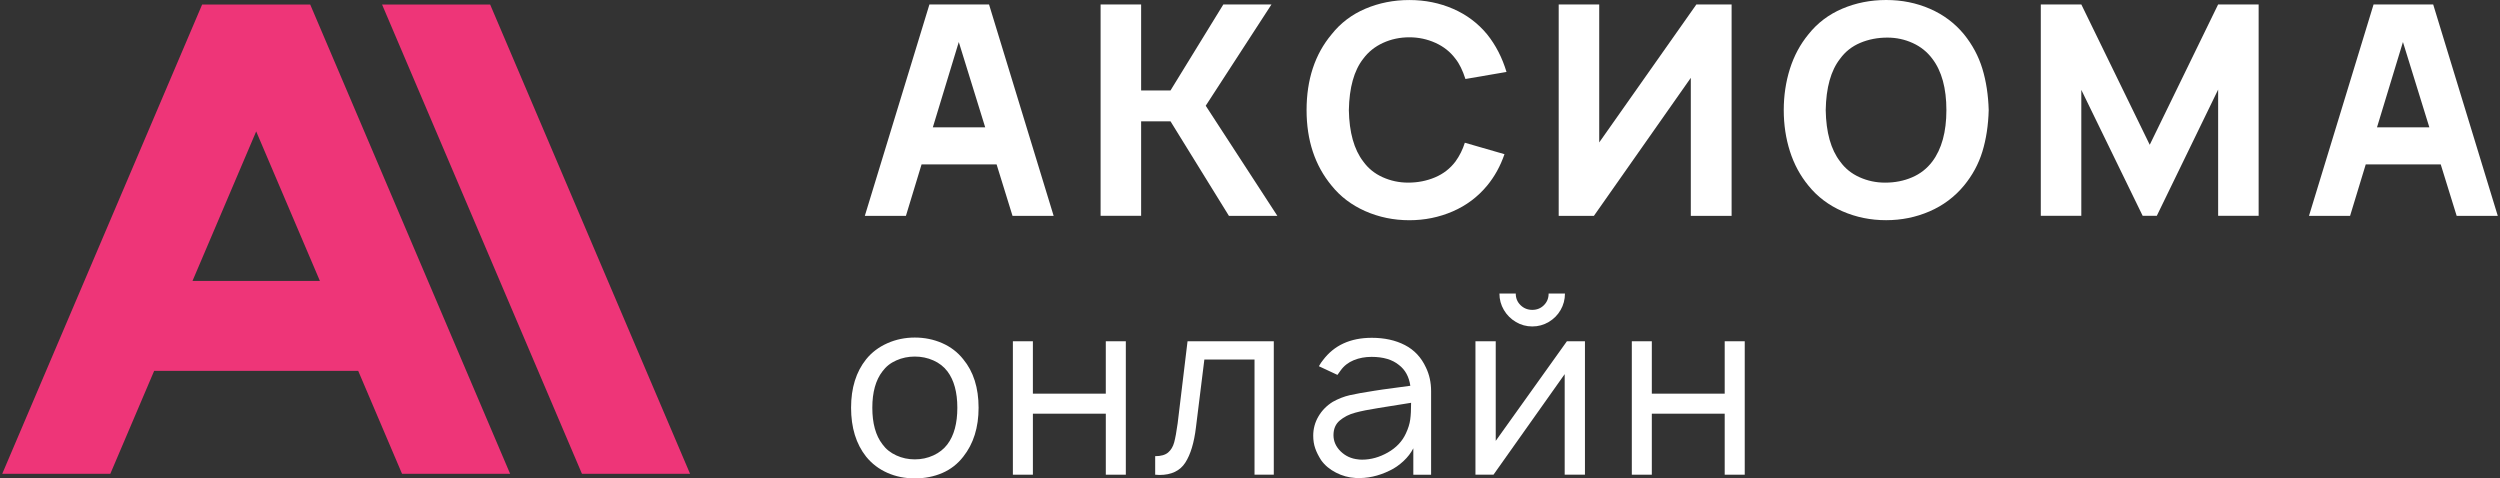 <?xml version="1.0" encoding="utf-8"?>
<!-- Generator: Adobe Illustrator 16.0.0, SVG Export Plug-In . SVG Version: 6.00 Build 0)  -->
<!DOCTYPE svg PUBLIC "-//W3C//DTD SVG 1.1//EN" "http://www.w3.org/Graphics/SVG/1.1/DTD/svg11.dtd">
<svg version="1.1" id="Layer_1" xmlns="http://www.w3.org/2000/svg" xmlns:xlink="http://www.w3.org/1999/xlink" x="0px" y="0px"
	 width="198px" height="37.863px" viewBox="0 0 198 37.863" enable-background="new 0 0 198 37.863" xml:space="preserve">
<rect x="0" y="0" width="198" height="37.863" fill="#333333" stroke="none"/>
<path fill="#EE3578" d="M31.842,37.525h8.56L24.57,0.361h-8.562L0.177,37.525h8.56l3.473-8.154h16.159L31.842,37.525z M15.245,22.25
	l5.045-11.843l5.046,11.843H15.245z"/>
<path fill="#EE3578" d="M54.654,37.527h-8.562L30.26,0.36h8.56L54.654,37.527z"/>
<path fill="#FFFFFF" d="M70.282,37.449c-0.667-0.295-1.229-0.721-1.684-1.281c-0.796-1.006-1.193-2.297-1.193-3.876
	c0-1.566,0.398-2.844,1.193-3.836c0.443-0.549,1.004-0.971,1.684-1.273c0.677-0.301,1.402-0.449,2.173-0.449
	c0.77,0,1.489,0.146,2.162,0.44c0.672,0.294,1.23,0.721,1.674,1.282c0.809,0.979,1.213,2.257,1.213,3.836
	c0,1.566-0.405,2.857-1.213,3.876c-0.443,0.574-0.995,1.004-1.654,1.291c-0.66,0.285-1.386,0.43-2.182,0.43
	C71.67,37.889,70.947,37.744,70.282,37.449z M75.821,32.292c0-1.227-0.262-2.185-0.783-2.878c-0.288-0.377-0.66-0.669-1.116-0.869
	c-0.457-0.204-0.946-0.305-1.468-0.305c-0.523,0-1.011,0.101-1.468,0.305c-0.457,0.2-0.822,0.492-1.097,0.869
	c-0.534,0.691-0.801,1.651-0.801,2.878c0,1.239,0.267,2.204,0.801,2.895c0.275,0.381,0.639,0.672,1.097,0.881
	c0.457,0.211,0.945,0.314,1.468,0.314c0.521,0,1.011-0.104,1.468-0.314c0.456-0.209,0.828-0.5,1.116-0.881
	C75.559,34.496,75.821,33.531,75.821,32.292z"/>
<path fill="#FFFFFF" d="M89.165,27.028v10.568h-1.585v-4.832h-5.775v4.832H80.22V27.028h1.584v4.15h5.775v-4.15H89.165z"/>
<path fill="#FFFFFF" d="M100.884,27.028v10.568h-1.526v-9.119h-3.973l-0.665,5.363c-0.144,1.213-0.424,2.146-0.842,2.797
	c-0.418,0.654-1.103,0.98-2.055,0.98l-0.333-0.021v-1.467c0.457,0,0.798-0.098,1.027-0.293c0.227-0.195,0.388-0.465,0.479-0.803
	c0.091-0.338,0.182-0.842,0.274-1.506l0.783-6.5H100.884z"/>
<path fill="#FFFFFF" d="M104.456,29.005c0.119-0.21,0.223-0.365,0.314-0.47c0.887-1.187,2.178-1.781,3.874-1.781
	c1.005,0,1.88,0.191,2.624,0.577c0.744,0.384,1.297,0.976,1.664,1.772c0.273,0.562,0.411,1.188,0.411,1.879v6.615h-1.408v-2.092
	c-0.184,0.361-0.444,0.703-0.784,1.018c-0.338,0.313-0.697,0.563-1.076,0.742c-0.899,0.443-1.807,0.641-2.722,0.59
	c-0.532-0.029-1.05-0.168-1.545-0.424c-0.495-0.252-0.888-0.582-1.175-0.986c-0.208-0.326-0.366-0.639-0.469-0.939
	c-0.105-0.303-0.157-0.633-0.157-1c0-0.549,0.137-1.056,0.412-1.525c0.274-0.47,0.651-0.854,1.135-1.156
	c0.444-0.246,0.892-0.422,1.349-0.527c0.457-0.104,1.11-0.221,1.959-0.352l0.645-0.098l2.191-0.295
	c-0.105-0.717-0.405-1.267-0.9-1.645c-0.523-0.429-1.246-0.644-2.173-0.644c-0.509,0-0.979,0.087-1.409,0.263
	c-0.43,0.177-0.777,0.447-1.038,0.812c-0.063,0.079-0.149,0.195-0.253,0.353L104.456,29.005z M109.194,32.312
	c-0.756,0.118-1.377,0.241-1.858,0.372c-0.485,0.129-0.892,0.337-1.224,0.617c-0.334,0.281-0.5,0.669-0.5,1.164
	c0,0.484,0.189,0.91,0.566,1.283c0.381,0.371,0.844,0.584,1.393,0.637c0.063,0.012,0.17,0.02,0.311,0.02
	c0.691,0,1.372-0.191,2.037-0.568c0.665-0.379,1.14-0.881,1.428-1.51c0.184-0.391,0.297-0.756,0.342-1.094
	c0.049-0.339,0.07-0.782,0.07-1.331L109.194,32.312z"/>
<path fill="#FFFFFF" d="M125.528,37.596h-1.605v-7.964l-5.639,7.964h-1.428V27.028h1.606v7.888l5.637-7.888h1.429V37.596z
	 M123.944,23.249c0,0.471-0.115,0.906-0.344,1.303c-0.229,0.398-0.543,0.713-0.941,0.949c-0.397,0.235-0.832,0.354-1.301,0.354
	c-0.468,0-0.902-0.118-1.3-0.354c-0.397-0.236-0.715-0.551-0.95-0.949c-0.234-0.398-0.353-0.832-0.353-1.303h1.293
	c0,0.367,0.126,0.674,0.381,0.922c0.255,0.247,0.565,0.371,0.929,0.371c0.366,0,0.674-0.125,0.92-0.371
	c0.25-0.248,0.373-0.555,0.373-0.922H123.944z"/>
<path fill="#FFFFFF" d="M138.183,27.028v10.568h-1.587v-4.832h-5.772v4.832h-1.584V27.028h1.584v4.15h5.772v-4.15H138.183z"/>
<path fill="#FFFFFF" d="M90.377,9.607v7.487h-3.21V0.351h3.21v6.814h2.326l4.186-6.814h3.813l-5.209,8.023l5.672,8.72h-3.836
	l-4.626-7.487H90.377z"/>
<path fill="#FFFFFF" d="M119.155,12.211c-0.326,0.947-0.785,1.775-1.373,2.488c-0.744,0.899-1.656,1.582-2.731,2.046
	c-1.078,0.466-2.224,0.697-3.431,0.697c-1.24,0-2.403-0.24-3.49-0.719c-1.085-0.482-1.975-1.155-2.671-2.025
	c-1.319-1.596-1.978-3.589-1.978-5.976c0-2.418,0.658-4.418,1.978-5.998c0.71-0.899,1.606-1.577,2.683-2.035
	c1.079-0.457,2.236-0.687,3.479-0.687c1.24,0,2.394,0.232,3.464,0.697c1.071,0.466,1.968,1.139,2.698,2.024
	c0.683,0.853,1.191,1.844,1.533,2.975l-3.254,0.558c-0.219-0.682-0.48-1.217-0.792-1.605c-0.403-0.542-0.93-0.962-1.581-1.256
	c-0.65-0.294-1.342-0.441-2.068-0.441c-0.743,0-1.438,0.146-2.082,0.441c-0.643,0.294-1.166,0.714-1.569,1.256
	c-0.729,0.929-1.108,2.286-1.14,4.07c0.031,1.767,0.412,3.124,1.14,4.069c0.39,0.544,0.899,0.957,1.536,1.244
	c0.635,0.288,1.309,0.43,2.021,0.43c0.76,0,1.469-0.139,2.129-0.418c0.658-0.278,1.196-0.697,1.617-1.255
	c0.325-0.45,0.572-0.945,0.742-1.487L119.155,12.211z"/>
<path fill="#FFFFFF" d="M137.143,0.351v16.743h-3.231V6.165l-7.674,10.93h-2.789V0.351h3.209v10.93l7.696-10.93H137.143z"/>
<path fill="#FFFFFF" d="M145.923,16.734c-1.085-0.473-1.986-1.151-2.698-2.036c-0.649-0.79-1.139-1.696-1.465-2.722
	c-0.325-1.022-0.487-2.107-0.487-3.255c0-1.146,0.162-2.236,0.487-3.267c0.326-1.031,0.815-1.942,1.465-2.732
	c0.712-0.899,1.608-1.577,2.685-2.035C146.987,0.229,148.146,0,149.387,0s2.396,0.232,3.464,0.697
	c1.072,0.466,1.969,1.139,2.699,2.023c0.665,0.823,1.15,1.728,1.453,2.721c0.301,0.991,0.469,2.086,0.502,3.278
	c-0.032,1.21-0.201,2.307-0.502,3.291c-0.303,0.985-0.788,1.878-1.453,2.685c-0.743,0.899-1.656,1.581-2.732,2.046
	c-1.076,0.466-2.222,0.697-3.431,0.697C148.161,17.442,147.007,17.206,145.923,16.734z M151.433,14.047
	c0.652-0.278,1.186-0.697,1.607-1.255c0.742-0.991,1.115-2.348,1.115-4.069c0-1.736-0.371-3.093-1.115-4.07
	c-0.406-0.542-0.92-0.957-1.549-1.243c-0.629-0.287-1.297-0.432-2.01-0.432c-0.775,0-1.494,0.14-2.152,0.418
	c-0.658,0.278-1.188,0.7-1.592,1.256c-0.73,0.93-1.109,2.287-1.14,4.07c0.03,1.768,0.411,3.125,1.14,4.069
	c0.388,0.544,0.898,0.957,1.535,1.244c0.635,0.288,1.309,0.43,2.022,0.43C150.069,14.466,150.784,14.327,151.433,14.047z"/>
<path fill="#FFFFFF" d="M178.886,17.094h-3.209V7.095l-4.859,9.999H169.7l-4.86-9.977v9.977h-3.209V0.351h3.209l5.419,11.116
	l1.8-3.693l3.616-7.422h3.209v16.743H178.886z"/>
<path fill="#FFFFFF" d="M78.331,0.351h-4.72l-5.116,16.743h3.255l1.238-4.072h5.943l1.26,4.072h3.257L78.331,0.351z M75.936,3.328
	l2.092,6.758H73.88L75.936,3.328z"/>
<path fill="#FFFFFF" d="M192.708,0.351h-4.721l-5.115,16.743h3.255l1.239-4.072h5.94l1.261,4.072h3.256L192.708,0.351z
	 M190.313,3.328l2.092,6.758h-4.147L190.313,3.328z"/>
</svg>
